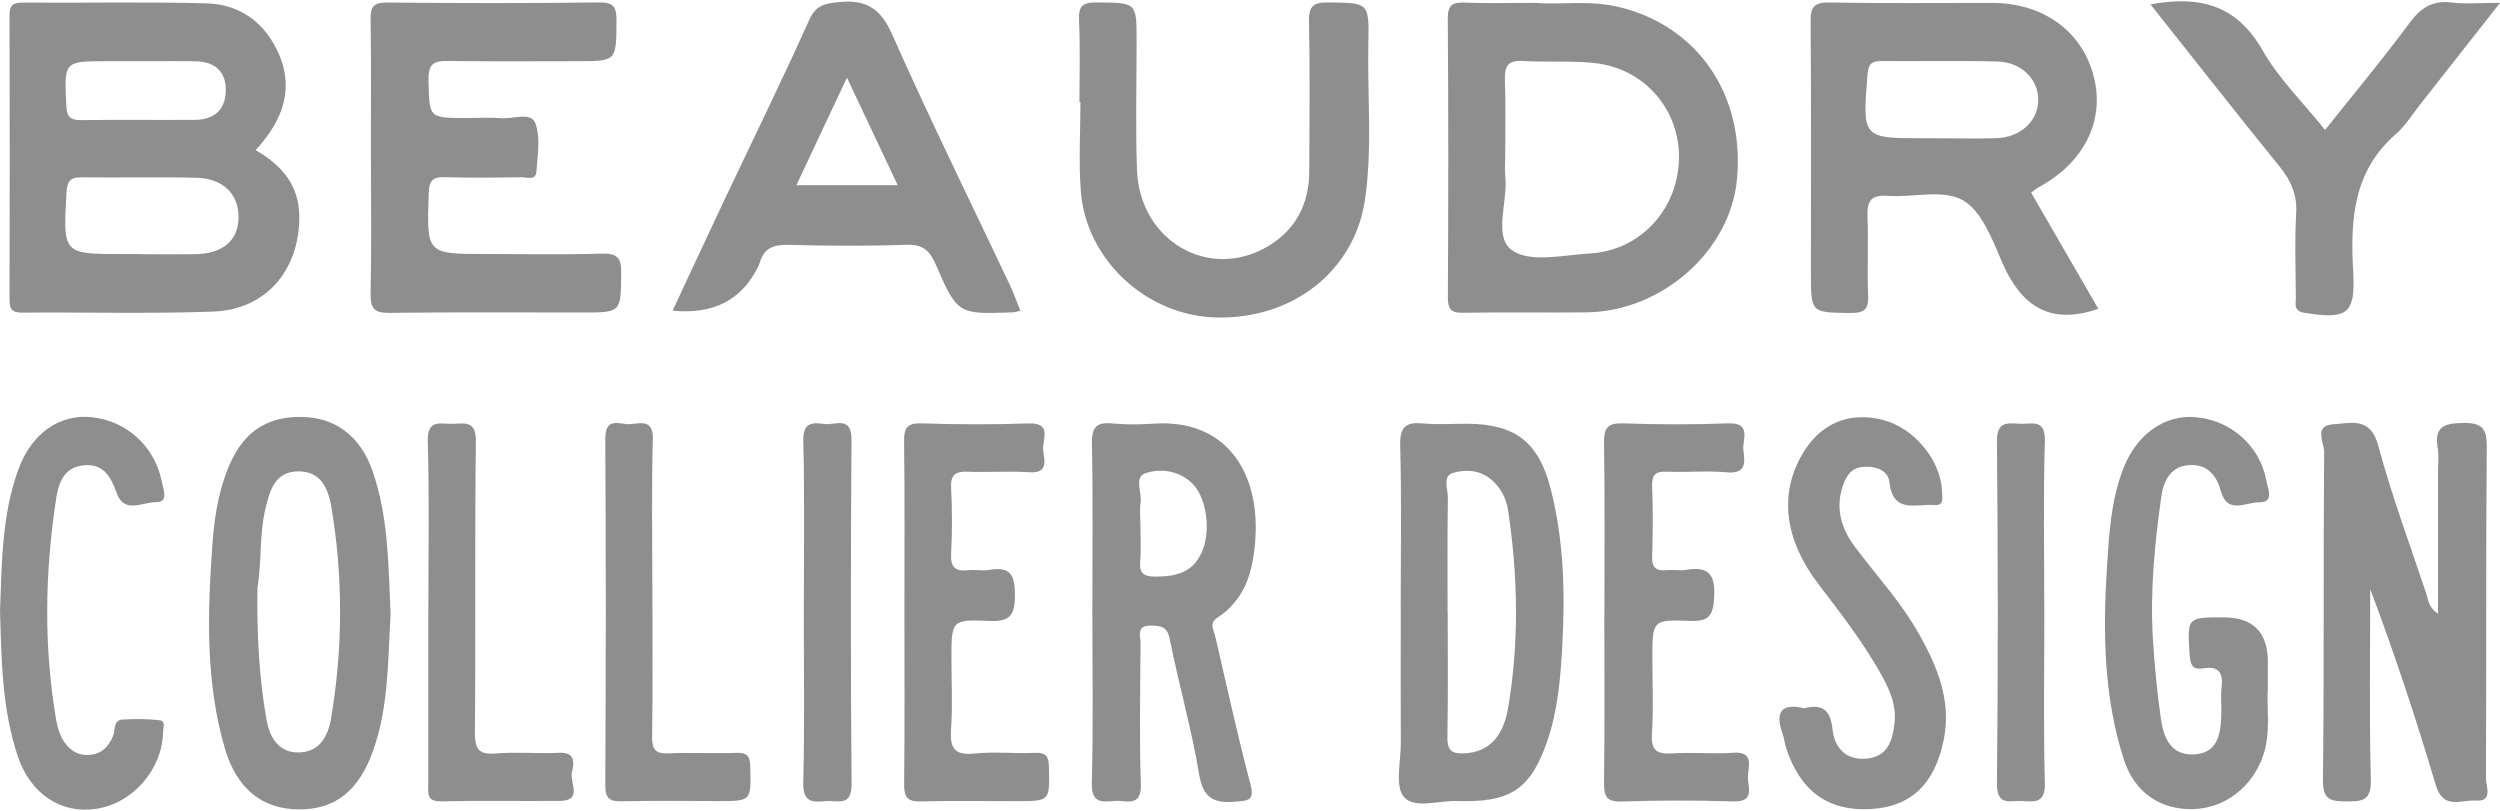 <svg width="111" height="36" viewBox="0 0 111 36" fill="none" xmlns="http://www.w3.org/2000/svg">
<g clip-path="url(#clip0_2538_165077)">
<path d="M11.347 6.664C12.511 7.334 13.305 8.228 13.29 9.687C13.263 12.028 11.797 13.752 9.453 13.835C6.635 13.937 3.811 13.858 0.988 13.881C0.519 13.885 0.42 13.714 0.422 13.281C0.436 9.088 0.436 4.894 0.422 0.7C0.422 0.244 0.554 0.113 1.005 0.115C3.724 0.136 6.445 0.077 9.161 0.148C10.652 0.188 11.764 0.998 12.374 2.38C13.017 3.842 12.662 5.246 11.351 6.662L11.347 6.664ZM6.174 11.278C6.174 11.278 6.174 11.282 6.174 11.287C6.997 11.287 7.82 11.293 8.642 11.287C9.883 11.274 10.582 10.685 10.592 9.656C10.602 8.627 9.914 7.924 8.738 7.894C7.026 7.851 5.31 7.894 3.596 7.874C3.089 7.867 2.979 8.082 2.953 8.55C2.795 11.28 2.783 11.28 5.454 11.28C5.694 11.28 5.934 11.28 6.174 11.28V11.278ZM6.211 2.718C5.729 2.718 5.248 2.718 4.766 2.718C2.826 2.718 2.847 2.718 2.946 4.7C2.971 5.212 3.141 5.339 3.616 5.333C5.301 5.31 6.986 5.333 8.671 5.321C9.48 5.314 9.995 4.892 10.024 4.071C10.057 3.194 9.556 2.734 8.686 2.722C7.861 2.709 7.036 2.72 6.209 2.718H6.211Z" fill="#8E8E8E"/>
<path d="M93.168 13.71C90.981 14.468 89.711 13.558 88.878 11.605C88.45 10.604 87.964 9.337 87.131 8.879C86.252 8.396 84.927 8.777 83.802 8.696C83.029 8.64 82.888 8.969 82.917 9.652C82.965 10.793 82.895 11.94 82.944 13.082C82.973 13.71 82.812 13.902 82.159 13.896C80.405 13.875 80.405 13.91 80.405 12.097C80.405 8.39 80.422 4.681 80.391 0.975C80.385 0.315 80.534 0.096 81.226 0.111C83.633 0.156 86.041 0.125 88.45 0.129C90.743 0.133 92.474 1.404 92.974 3.442C93.451 5.385 92.527 7.218 90.53 8.307C90.41 8.371 90.307 8.465 90.183 8.554C91.185 10.287 92.182 12.009 93.166 13.712L93.168 13.71ZM86.145 6.141C86.97 6.141 87.795 6.16 88.62 6.137C89.697 6.106 90.478 5.393 90.497 4.465C90.518 3.536 89.767 2.761 88.686 2.732C86.968 2.686 85.248 2.726 83.529 2.711C83.103 2.707 82.953 2.849 82.917 3.305C82.692 6.141 82.68 6.139 85.423 6.139C85.663 6.139 85.905 6.139 86.145 6.139V6.141Z" fill="#8E8E8E"/>
<path d="M68.158 0.125C69.246 0.225 70.548 -0.004 71.851 0.304C75.359 1.135 77.476 4.182 77.121 7.969C76.823 11.139 73.792 13.829 70.445 13.869C68.621 13.889 66.797 13.854 64.974 13.887C64.436 13.898 64.281 13.744 64.285 13.196C64.308 9.073 64.312 4.95 64.281 0.827C64.277 0.188 64.519 0.096 65.057 0.117C66.018 0.154 66.984 0.127 68.158 0.127V0.125ZM66.831 6.989C66.831 7.265 66.804 7.547 66.835 7.819C66.963 8.956 66.274 10.522 67.153 11.124C67.955 11.676 69.417 11.32 70.581 11.255C72.797 11.13 74.464 9.35 74.545 7.118C74.625 4.915 73.037 3.036 70.8 2.799C69.744 2.686 68.669 2.772 67.606 2.707C66.938 2.668 66.797 2.953 66.818 3.559C66.858 4.702 66.831 5.847 66.831 6.991V6.989Z" fill="#8E8E8E"/>
<path d="M108.247 27.25C108.247 25.084 108.247 23.018 108.247 20.955C108.247 20.607 108.295 20.253 108.237 19.916C108.074 18.962 108.487 18.789 109.366 18.779C110.259 18.77 110.42 19.056 110.412 19.891C110.371 24.782 110.4 29.676 110.377 34.567C110.377 34.921 110.712 35.606 109.91 35.546C109.285 35.5 108.483 35.975 108.154 34.873C107.282 31.945 106.327 29.043 105.237 26.154C105.237 28.974 105.192 31.796 105.264 34.613C105.287 35.519 104.927 35.592 104.208 35.583C103.509 35.575 103.128 35.55 103.139 34.623C103.196 29.767 103.151 24.909 103.192 20.051C103.196 19.66 102.706 18.889 103.604 18.837C104.383 18.791 105.25 18.496 105.595 19.785C106.192 22.013 107.001 24.18 107.731 26.371C107.822 26.646 107.828 26.975 108.247 27.248V27.25Z" fill="#8E8E8E"/>
<path d="M29.863 13.796C30.616 12.184 31.35 10.599 32.096 9.019C33.376 6.314 34.697 3.628 35.923 0.898C36.223 0.229 36.602 0.159 37.23 0.094C38.446 -0.031 39.095 0.358 39.618 1.541C41.276 5.283 43.09 8.954 44.839 12.655C45.01 13.019 45.143 13.4 45.304 13.802C45.145 13.833 45.05 13.867 44.955 13.869C42.533 13.954 42.513 13.962 41.545 11.739C41.278 11.124 40.972 10.843 40.255 10.868C38.504 10.931 36.746 10.916 34.993 10.872C34.358 10.856 33.93 11.01 33.74 11.645C33.719 11.711 33.695 11.776 33.664 11.836C32.932 13.325 31.664 13.976 29.859 13.792L29.863 13.796ZM39.858 8.223C39.101 6.62 38.386 5.104 37.604 3.447C36.802 5.152 36.093 6.66 35.359 8.223H39.858Z" fill="#8E8E8E"/>
<path d="M16.466 7.003C16.466 4.958 16.487 2.913 16.454 0.869C16.444 0.283 16.599 0.106 17.192 0.113C20.322 0.142 23.455 0.148 26.587 0.108C27.246 0.1 27.377 0.304 27.373 0.925C27.36 2.718 27.389 2.718 25.596 2.718C23.705 2.718 21.811 2.736 19.919 2.707C19.297 2.697 19.009 2.797 19.026 3.544C19.063 5.239 19.016 5.239 20.709 5.239C21.226 5.239 21.745 5.208 22.258 5.248C22.78 5.289 23.575 4.96 23.767 5.462C24.009 6.095 23.866 6.897 23.816 7.622C23.787 8.032 23.386 7.867 23.146 7.869C22.011 7.886 20.874 7.903 19.739 7.867C19.195 7.851 19.055 8.036 19.036 8.575C18.943 11.278 18.927 11.278 21.571 11.278C23.291 11.278 25.014 11.312 26.732 11.261C27.42 11.241 27.59 11.463 27.581 12.132C27.561 13.873 27.592 13.875 25.874 13.875C23.018 13.875 20.161 13.854 17.306 13.892C16.632 13.9 16.439 13.717 16.454 13.034C16.499 11.024 16.47 9.013 16.47 7.003H16.466Z" fill="#8E8E8E"/>
<path d="M48.5 27.085C48.5 24.624 48.531 22.16 48.481 19.699C48.467 18.948 48.697 18.731 49.408 18.802C50.022 18.862 50.648 18.848 51.264 18.808C54.386 18.612 55.898 20.896 55.745 23.81C55.67 25.226 55.352 26.569 54.062 27.419C53.673 27.675 53.89 27.958 53.954 28.237C54.463 30.421 54.936 32.616 55.511 34.784C55.705 35.517 55.484 35.542 54.872 35.594C53.905 35.675 53.421 35.461 53.239 34.365C52.906 32.36 52.337 30.394 51.943 28.397C51.829 27.818 51.56 27.787 51.107 27.777C50.439 27.762 50.642 28.241 50.64 28.568C50.627 30.648 50.584 32.73 50.654 34.809C50.69 35.864 50.009 35.527 49.503 35.562C48.955 35.602 48.455 35.694 48.477 34.782C48.544 32.218 48.5 29.651 48.5 27.085ZM50.634 23.256C50.634 23.81 50.671 24.368 50.623 24.918C50.576 25.488 50.812 25.601 51.328 25.601C52.261 25.601 53.022 25.39 53.398 24.424C53.781 23.447 53.543 22.002 52.885 21.415C52.284 20.878 51.513 20.794 50.851 21.013C50.348 21.18 50.71 21.871 50.642 22.323C50.594 22.627 50.634 22.946 50.634 23.256Z" fill="#8E8E8E"/>
<path d="M47.926 4.536C47.926 3.322 47.967 2.108 47.909 0.898C47.876 0.231 48.1 0.102 48.72 0.108C50.465 0.127 50.465 0.096 50.465 1.808C50.465 3.713 50.415 5.623 50.481 7.526C50.589 10.714 53.715 12.505 56.337 10.91C57.554 10.168 58.125 9.031 58.131 7.613C58.144 5.396 58.164 3.176 58.119 0.958C58.105 0.254 58.328 0.1 58.987 0.108C60.763 0.131 60.794 0.1 60.755 1.897C60.705 4.215 60.941 6.539 60.608 8.85C60.151 12.015 57.414 14.183 53.992 14.096C50.911 14.017 48.224 11.549 47.988 8.486C47.889 7.178 47.971 5.854 47.971 4.538C47.957 4.538 47.943 4.538 47.928 4.538L47.926 4.536Z" fill="#8E8E8E"/>
<path d="M62.191 27.169C62.191 24.709 62.235 22.248 62.169 19.789C62.146 18.933 62.427 18.729 63.198 18.802C63.846 18.862 64.505 18.81 65.158 18.814C67.263 18.829 68.309 19.612 68.845 21.684C69.43 23.947 69.494 26.265 69.37 28.589C69.291 30.071 69.176 31.55 68.675 32.974C67.985 34.934 67.143 35.569 65.115 35.569C65.012 35.569 64.908 35.575 64.805 35.569C63.957 35.506 62.834 35.944 62.34 35.392C61.923 34.925 62.2 33.815 62.196 32.991C62.185 31.05 62.194 29.109 62.194 27.169H62.191ZM64.278 27.194C64.278 29.028 64.3 30.865 64.265 32.699C64.255 33.278 64.406 33.474 64.999 33.449C66.031 33.405 66.726 32.801 66.957 31.444C67.457 28.524 67.398 25.592 66.961 22.669C66.881 22.123 66.622 21.619 66.167 21.257C65.661 20.851 65.028 20.838 64.497 21.003C64.04 21.144 64.292 21.725 64.286 22.102C64.259 23.799 64.273 25.497 64.273 27.194H64.278Z" fill="#8E8E8E"/>
<path d="M17.343 27.267C17.221 29.272 17.264 31.323 16.582 33.286C15.947 35.109 14.882 35.962 13.222 35.937C11.649 35.914 10.514 35.027 9.99 33.249C9.116 30.277 9.213 27.229 9.43 24.185C9.511 23.048 9.68 21.921 10.102 20.849C10.733 19.241 11.766 18.496 13.377 18.51C14.868 18.525 15.986 19.343 16.53 20.884C17.256 22.939 17.241 25.097 17.343 27.267ZM11.431 26.14C11.4 27.991 11.489 29.963 11.824 31.91C11.959 32.689 12.329 33.42 13.259 33.409C14.167 33.399 14.56 32.718 14.696 31.914C15.225 28.785 15.24 25.646 14.713 22.515C14.574 21.69 14.249 20.93 13.263 20.928C12.203 20.926 11.979 21.771 11.781 22.608C11.516 23.731 11.624 24.886 11.429 26.142L11.431 26.14Z" fill="#8E8E8E"/>
<path d="M100.695 30.482C100.623 31.394 100.842 32.474 100.491 33.526C100.017 34.944 98.77 35.906 97.336 35.925C95.915 35.944 94.776 35.198 94.3 33.726C93.405 30.95 93.366 28.072 93.548 25.192C93.641 23.712 93.726 22.221 94.272 20.811C94.859 19.295 96.097 18.404 97.474 18.521C99.041 18.652 100.34 19.782 100.625 21.34C100.685 21.667 100.993 22.317 100.325 22.3C99.761 22.285 98.909 22.852 98.622 21.842C98.417 21.123 98.049 20.642 97.284 20.647C96.428 20.653 96.07 21.298 95.969 22.009C95.665 24.135 95.456 26.277 95.593 28.43C95.667 29.605 95.779 30.779 95.948 31.941C96.068 32.764 96.395 33.547 97.408 33.497C98.458 33.445 98.595 32.616 98.626 31.775C98.642 31.358 98.591 30.938 98.638 30.527C98.713 29.869 98.512 29.555 97.811 29.676C97.356 29.753 97.247 29.513 97.22 29.078C97.114 27.41 97.098 27.41 98.717 27.41C100.034 27.41 100.693 28.07 100.693 29.39V30.482H100.695Z" fill="#8E8E8E"/>
<path d="M95.477 0.196C97.699 -0.216 99.316 0.238 100.455 2.23C101.183 3.505 102.273 4.569 103.234 5.768C104.514 4.161 105.789 2.632 106.972 1.033C107.474 0.352 107.991 0.006 108.847 0.111C109.49 0.188 110.15 0.125 111.004 0.125C109.749 1.722 108.591 3.197 107.431 4.669C107.09 5.102 106.792 5.593 106.381 5.949C104.47 7.609 104.35 9.775 104.483 12.086C104.59 13.96 104.2 14.191 102.324 13.889C101.818 13.808 101.938 13.504 101.936 13.223C101.925 11.974 101.88 10.722 101.95 9.477C101.996 8.652 101.731 8.034 101.228 7.413C99.318 5.058 97.447 2.67 95.481 0.194L95.477 0.196Z" fill="#8E8E8E"/>
<path d="M80.107 31.446C80.922 31.246 81.273 31.519 81.364 32.385C81.451 33.212 81.978 33.784 82.915 33.678C83.829 33.576 84.029 32.86 84.116 32.11C84.213 31.279 83.87 30.55 83.477 29.861C82.689 28.478 81.722 27.219 80.756 25.959C79.237 23.976 78.982 21.967 80.01 20.186C80.806 18.808 82.073 18.26 83.589 18.641C85.001 18.997 86.198 20.461 86.229 21.865C86.235 22.138 86.324 22.458 85.876 22.423C85.084 22.358 84.05 22.831 83.891 21.411C83.837 20.934 83.39 20.724 82.874 20.72C82.34 20.715 82.049 20.976 81.869 21.44C81.463 22.481 81.72 23.424 82.35 24.268C83.318 25.565 84.428 26.756 85.224 28.183C86.026 29.622 86.641 31.108 86.308 32.81C85.915 34.821 84.842 35.829 83.029 35.923C81.153 36.021 79.915 35.113 79.295 33.182C79.233 32.987 79.22 32.774 79.15 32.583C78.798 31.612 79.092 31.202 80.109 31.448L80.107 31.446Z" fill="#8E8E8E"/>
<path d="M71.236 27.156C71.236 24.659 71.258 22.163 71.219 19.668C71.209 18.995 71.38 18.775 72.069 18.797C73.615 18.85 75.168 18.858 76.715 18.797C77.811 18.756 77.343 19.53 77.407 20.005C77.478 20.524 77.538 21.049 76.68 20.971C75.793 20.89 74.889 20.98 73.996 20.944C73.502 20.924 73.338 21.082 73.355 21.586C73.39 22.625 73.392 23.666 73.355 24.705C73.336 25.242 73.568 25.359 74.027 25.315C74.3 25.288 74.583 25.349 74.852 25.303C75.805 25.145 76.163 25.438 76.111 26.492C76.07 27.348 75.873 27.604 75.013 27.568C73.367 27.5 73.365 27.552 73.365 29.236C73.365 30.346 73.419 31.458 73.347 32.564C73.297 33.332 73.572 33.499 74.269 33.451C75.16 33.389 76.061 33.486 76.953 33.422C77.873 33.357 77.635 33.997 77.608 34.449C77.581 34.902 77.97 35.617 76.953 35.583C75.303 35.531 73.647 35.533 71.997 35.587C71.318 35.608 71.213 35.354 71.219 34.75C71.25 32.22 71.232 29.688 71.232 27.158L71.236 27.156Z" fill="#8E8E8E"/>
<path d="M40.156 27.121C40.156 24.622 40.176 22.125 40.141 19.628C40.133 19.012 40.255 18.777 40.922 18.797C42.506 18.85 44.092 18.854 45.676 18.8C46.708 18.764 46.294 19.491 46.315 19.934C46.335 20.363 46.629 21.034 45.686 20.967C44.795 20.905 43.896 20.982 43 20.944C42.444 20.919 42.196 21.051 42.229 21.675C42.281 22.644 42.281 23.62 42.229 24.589C42.196 25.211 42.44 25.38 42.998 25.317C43.304 25.284 43.625 25.355 43.927 25.303C44.849 25.145 45.064 25.513 45.064 26.423C45.064 27.348 44.82 27.61 43.906 27.57C42.246 27.495 42.244 27.552 42.244 29.245C42.244 30.286 42.3 31.331 42.227 32.366C42.169 33.195 42.355 33.551 43.263 33.457C44.15 33.366 45.053 33.468 45.947 33.426C46.462 33.403 46.563 33.595 46.573 34.078C46.604 35.573 46.629 35.571 45.13 35.571C43.718 35.571 42.306 35.546 40.894 35.583C40.309 35.6 40.137 35.417 40.143 34.825C40.174 32.258 40.156 29.69 40.156 27.125V27.121Z" fill="#8E8E8E"/>
<path d="M0.002 27.06C0.083 24.988 0.081 22.864 0.813 20.849C1.4 19.233 2.649 18.375 4.073 18.523C5.622 18.683 6.887 19.83 7.185 21.396C7.245 21.711 7.499 22.308 6.941 22.294C6.362 22.279 5.522 22.835 5.187 21.907C4.915 21.146 4.582 20.561 3.686 20.663C2.849 20.759 2.603 21.417 2.493 22.136C1.993 25.409 1.935 28.684 2.493 31.958C2.545 32.26 2.63 32.574 2.783 32.833C3.039 33.266 3.414 33.555 3.963 33.518C4.511 33.478 4.807 33.17 5.022 32.676C5.13 32.426 5.01 31.973 5.44 31.948C5.988 31.914 6.542 31.916 7.085 31.977C7.36 32.006 7.245 32.312 7.241 32.499C7.21 34.151 5.917 35.646 4.307 35.906C2.727 36.162 1.35 35.263 0.784 33.563C0.085 31.465 0.064 29.28 0 27.064L0.002 27.06Z" fill="#8E8E8E"/>
<path d="M19.018 27.189C19.018 24.659 19.068 22.127 18.993 19.599C18.964 18.564 19.589 18.841 20.116 18.818C20.664 18.793 21.141 18.689 21.129 19.599C21.075 23.897 21.127 28.195 21.085 32.491C21.079 33.26 21.247 33.522 22.035 33.453C22.957 33.376 23.893 33.472 24.82 33.424C25.595 33.382 25.477 33.928 25.39 34.313C25.293 34.744 25.89 35.55 24.859 35.56C23.103 35.577 21.348 35.538 19.595 35.579C18.91 35.596 19.016 35.188 19.016 34.778C19.016 32.247 19.016 29.717 19.016 27.187L19.018 27.189Z" fill="#8E8E8E"/>
<path d="M28.967 26.161C28.967 28.343 28.988 30.525 28.953 32.706C28.945 33.297 29.116 33.476 29.697 33.449C30.692 33.403 31.692 33.464 32.687 33.426C33.198 33.405 33.303 33.591 33.313 34.074C33.346 35.569 33.369 35.567 31.881 35.567C30.471 35.567 29.06 35.544 27.65 35.577C27.109 35.59 26.871 35.502 26.875 34.865C26.902 29.74 26.908 24.613 26.875 19.489C26.869 18.46 27.547 18.868 27.991 18.831C28.455 18.793 29.011 18.606 28.986 19.512C28.924 21.727 28.965 23.945 28.965 26.161H28.967Z" fill="#8E8E8E"/>
<path d="M35.69 27.162C35.69 24.632 35.729 22.102 35.667 19.576C35.646 18.739 36.076 18.752 36.61 18.825C37.085 18.889 37.815 18.439 37.807 19.53C37.772 24.624 37.765 29.717 37.811 34.809C37.819 35.86 37.162 35.515 36.655 35.569C36.053 35.633 35.644 35.61 35.665 34.75C35.729 32.222 35.688 29.692 35.688 27.164L35.69 27.162Z" fill="#8E8E8E"/>
<path d="M90.769 27.185C90.769 29.715 90.725 32.245 90.792 34.773C90.814 35.669 90.349 35.598 89.785 35.565C89.258 35.533 88.654 35.819 88.664 34.784C88.718 29.724 88.712 24.663 88.664 19.605C88.656 18.714 89.105 18.779 89.671 18.814C90.196 18.845 90.823 18.558 90.792 19.595C90.717 22.123 90.767 24.653 90.767 27.183L90.769 27.185Z" fill="#8E8E8E"/>
</g>
<defs>
<clipPath id="clip0_2538_165077">
<rect width="111" height="35.887" fill="white" transform="translate(0 0.056)"/>
</clipPath>
</defs>
</svg>
